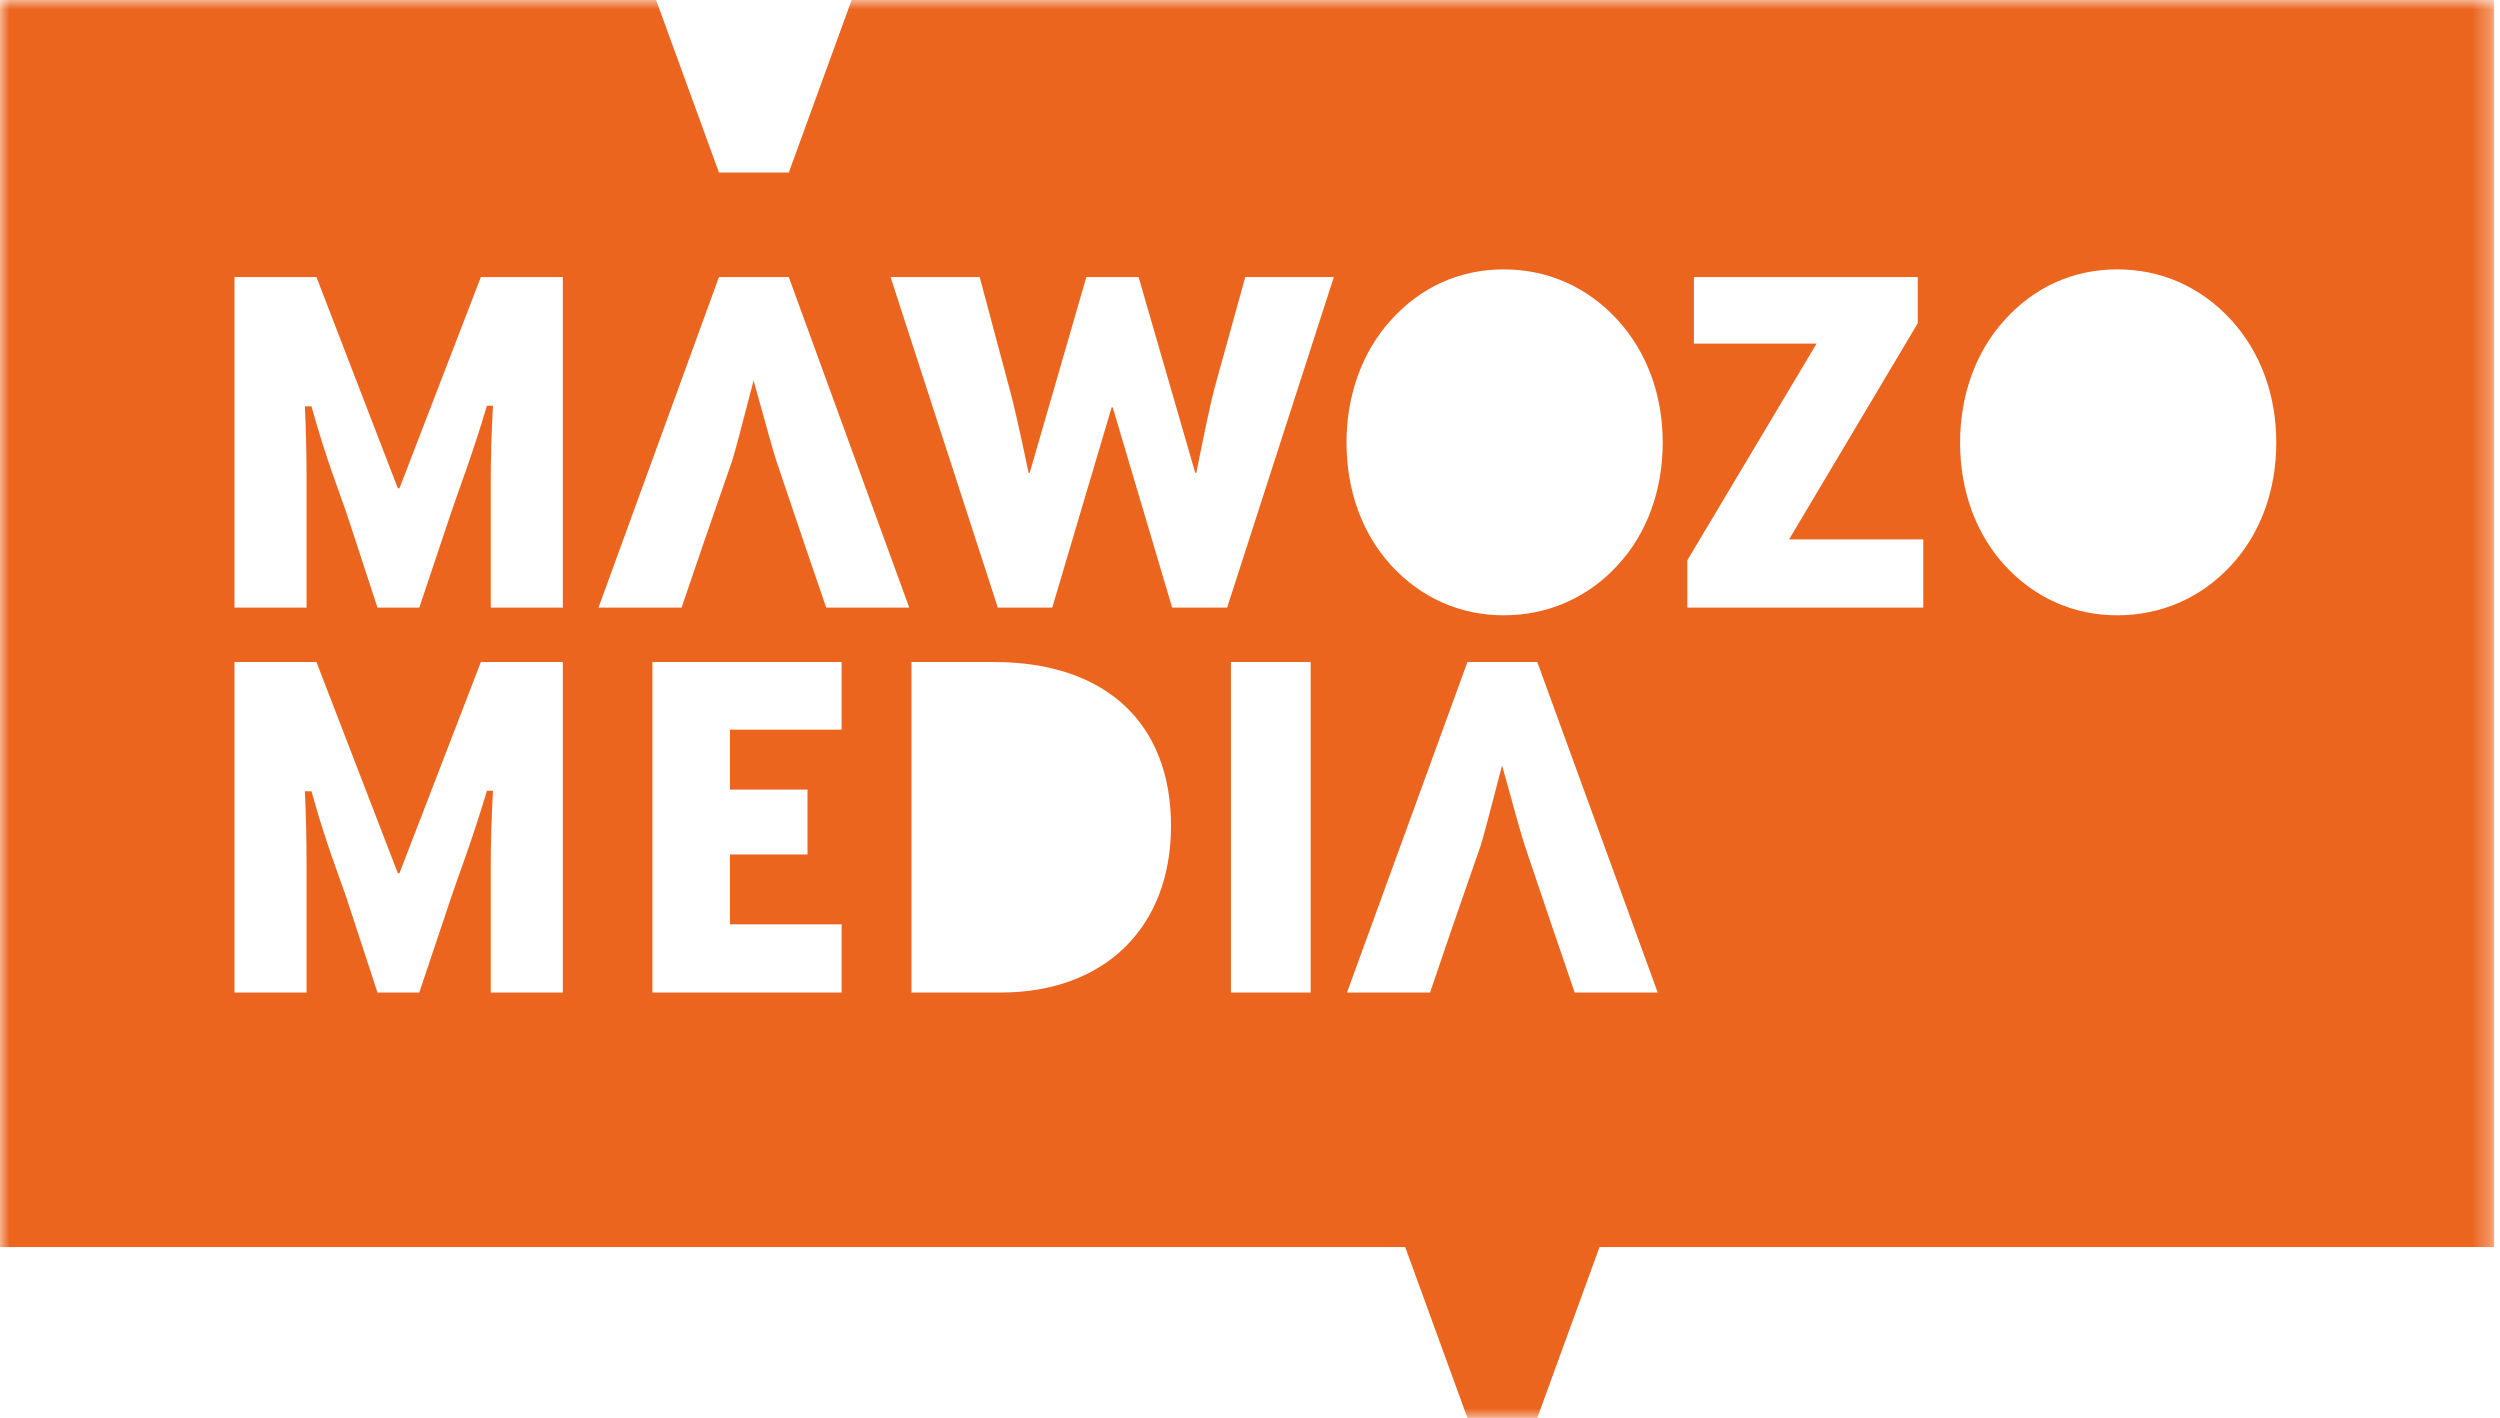 <svg width="134" height="76" viewBox="0 0 134 76" fill="none" xmlns="http://www.w3.org/2000/svg">
<mask id="mask0_102_1060" style="mask-type:alpha" maskUnits="userSpaceOnUse" x="0" y="0" width="134" height="76">
<path d="M0 0H133.683V76H0V0Z" fill="#EB651F"/>
</mask>
<g mask="url(#mask0_102_1060)">
<path fill-rule="evenodd" clip-rule="evenodd" d="M119.592 30.297C118.001 32.036 115.849 32.98 113.491 32.98C111.132 32.98 109.04 32.036 107.448 30.297C105.915 28.617 105.06 26.318 105.06 23.724C105.06 21.159 105.915 18.831 107.448 17.151C109.04 15.382 111.132 14.439 113.491 14.439C115.849 14.439 117.971 15.382 119.592 17.151C121.155 18.861 122.009 21.159 122.009 23.724C122.009 26.289 121.155 28.617 119.592 30.297ZM103.087 32.567H90.441V30.032L97.368 18.418H90.794V14.851H102.791V17.327L95.894 28.912H103.087V32.567ZM86.705 30.297C85.113 32.036 82.961 32.98 80.603 32.98C78.245 32.98 76.152 32.036 74.56 30.297C73.028 28.617 72.173 26.318 72.173 23.724C72.173 21.159 73.028 18.831 74.56 17.151C76.152 15.382 78.245 14.439 80.603 14.439C82.961 14.439 85.084 15.382 86.705 17.151C88.267 18.861 89.122 21.159 89.122 23.724C89.122 26.289 88.267 28.617 86.705 30.297ZM84.402 53.2L83.194 49.663L81.72 45.3C81.602 44.946 81.189 43.502 80.511 41.026C79.863 43.531 79.48 44.976 79.362 45.33L77.858 49.663L76.65 53.2H72.199L78.654 35.484H82.398L88.853 53.2H84.402ZM65.774 32.567H62.827L59.643 21.837H59.584L56.401 32.567H53.483L47.734 14.851H52.51L54.102 20.806C54.279 21.425 54.632 22.928 55.133 25.345H55.192L58.228 14.851H61.029L64.065 25.345H64.124C64.566 23.105 64.89 21.601 65.097 20.806L66.747 14.851H71.493L65.774 32.567ZM65.978 53.2H70.252V35.484H65.978V53.2ZM53.628 53.2H48.853V35.484H53.275C59.258 35.484 62.766 38.756 62.766 44.268C62.766 49.721 59.2 53.2 53.628 53.2ZM44.284 32.567L43.075 29.03L41.601 24.667C41.484 24.314 41.071 22.869 40.393 20.393C39.745 22.898 39.361 24.343 39.243 24.697L37.74 29.03L36.532 32.567H32.08L38.536 14.851H42.279L48.735 32.567H44.284ZM45.11 39.11H39.126V42.323H43.282V45.801H39.126V49.545H45.11V53.2H34.97V35.484H45.11V39.11ZM30.167 32.567H26.305V25.61C26.305 24.667 26.335 23.4 26.424 21.749H26.099C25.303 24.431 24.566 26.318 24.183 27.468L22.473 32.567H20.233L18.553 27.438C18.2 26.407 17.462 24.549 16.696 21.779H16.342C16.401 23.046 16.431 24.314 16.431 25.61V32.567H12.569V14.851H16.961L21.324 26.171H21.412L25.775 14.851H30.167V32.567ZM30.167 53.2H26.305V46.243C26.305 45.3 26.335 44.033 26.424 42.382H26.099C25.303 45.064 24.566 46.951 24.183 48.1L22.473 53.2H20.233L18.553 48.071C18.2 47.039 17.462 45.182 16.696 42.411H16.342C16.401 43.678 16.431 44.946 16.431 46.243V53.2H12.569V35.484H16.961L21.324 46.803H21.412L25.775 35.484H30.167V53.2ZM45.649 0L42.279 9.247H38.536L35.166 0H0V66.842H75.317L78.654 76H82.398L85.735 66.842H133.683V0H45.649Z" fill="#EB651F"/>
</g>
</svg>
